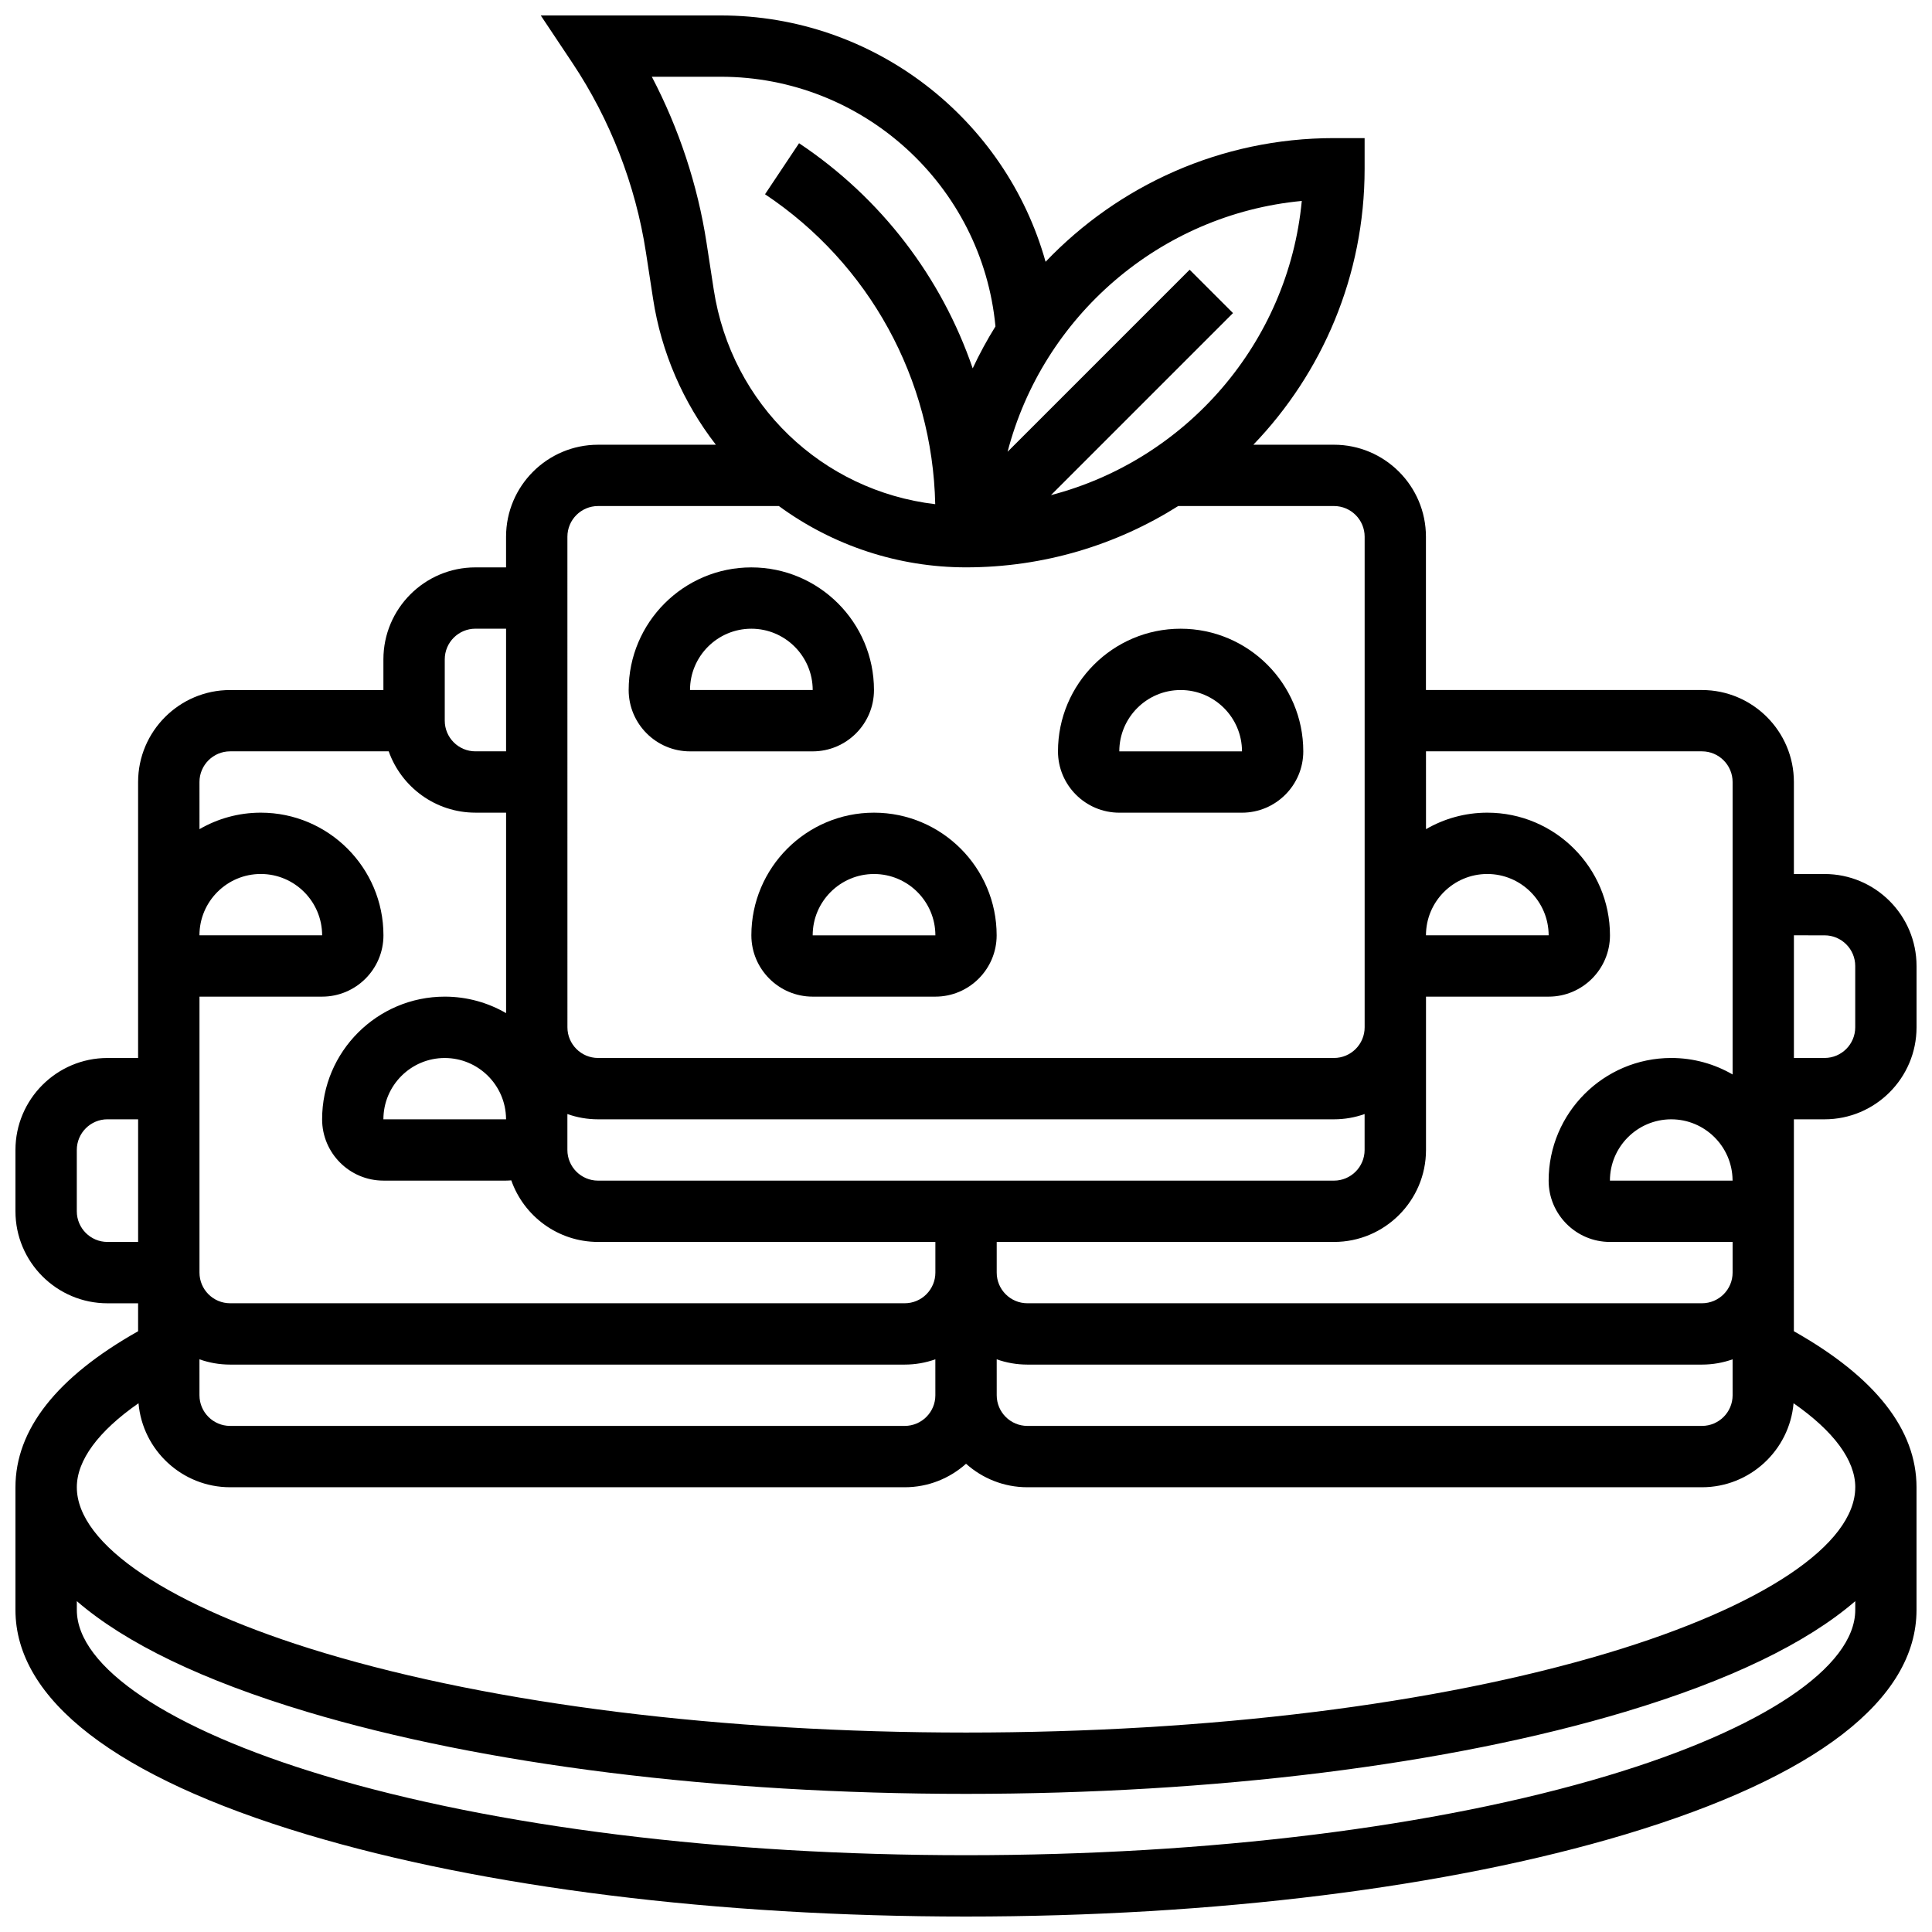 <?xml version="1.0" encoding="UTF-8"?>
<!-- Uploaded to: SVG Repo, www.svgrepo.com, Generator: SVG Repo Mixer Tools -->
<svg width="800px" height="800px" version="1.1" viewBox="144 144 512 512" xmlns="http://www.w3.org/2000/svg">
 <defs>
  <clipPath id="a">
   <path d="m148.09 148.09h503.81v503.81h-503.81z"/>
  </clipPath>
 </defs>
 <g clip-path="url(#a)">
  <path d="m619.4 440.63h8.125c13.441 0 24.379-10.938 24.379-24.379v-16.25c0-13.441-10.934-24.379-24.379-24.379h-8.125v-24.379c0-13.441-10.938-24.379-24.379-24.379h-73.133v-40.629c0-13.441-10.934-24.379-24.379-24.379h-21.355c18.25-18.992 29.484-44.773 29.484-73.133v-8.125h-8.125c-30.027 0-57.172 12.598-76.422 32.777-10.57-37.797-45.348-65.281-86.098-65.281h-47.688l8.422 12.633c9.98 14.969 16.699 32.281 19.438 50.066l1.91 12.426c2.18 14.168 7.961 27.445 16.637 38.641h-31.223c-13.441 0-24.379 10.934-24.379 24.379v8.125h-8.125c-13.441 0-24.379 10.934-24.379 24.379v8.125h-40.629c-13.441 0-24.379 10.938-24.379 24.379v73.133h-8.125c-13.441 0-24.379 10.938-24.379 24.379v16.25c0 13.441 10.934 24.379 24.379 24.379h8.125v7.406c-21.574 12.16-32.504 26.059-32.504 41.348v32.504c0 23.773 26.691 44.348 77.191 59.496 46.781 14.035 108.83 21.762 174.71 21.762 65.883 0 127.93-7.731 174.71-21.762 50.5-15.152 77.191-35.723 77.191-59.496v-32.504c0-15.289-10.93-29.184-32.504-41.352zm-16.25 16.25h-32.504c0-8.961 7.293-16.25 16.25-16.25 8.895 0 16.133 7.184 16.25 16.051zm24.379-65.008c4.481 0 8.125 3.644 8.125 8.125v16.25c0 4.481-3.644 8.125-8.125 8.125h-8.125v-32.504zm-325.04 65.008c-4.481 0-8.125-3.644-8.125-8.125v-9.523c2.543 0.902 5.277 1.398 8.125 1.398h195.02c2.848 0 5.582-0.496 8.125-1.398v9.523c0 4.481-3.644 8.125-8.125 8.125zm-56.883-16.25c0-8.961 7.293-16.25 16.25-16.25 8.895 0 16.133 7.184 16.25 16.051l0.004 0.199zm243.38-243.38c-3.586 37.715-30.711 68.652-66.473 77.965l48.246-48.246-11.492-11.492-48.246 48.246c9.312-35.762 40.25-62.887 77.965-66.473zm-157.75 11.066c-2.352-15.273-7.301-30.242-14.492-43.977h18.258c37.781 0 69.285 28.863 72.805 66.164-2.223 3.566-4.238 7.281-6.031 11.117-8.246-24.066-24.203-45.121-46.016-59.664l-9.016 13.523c27.652 18.434 44.391 49.012 45.102 82.137-29.93-3.543-54.008-26.367-58.699-56.875zm-36.867 77.914c0-4.481 3.644-8.125 8.125-8.125h47.914c14.34 10.512 31.715 16.25 49.598 16.25 20.652 0 39.941-5.965 56.234-16.25h41.281c4.481 0 8.125 3.644 8.125 8.125v130.02c0 4.481-3.644 8.125-8.125 8.125h-195.02c-4.481 0-8.125-3.644-8.125-8.125zm-32.504 32.504c0-4.481 3.644-8.125 8.125-8.125h8.125v32.504h-8.125c-4.481 0-8.125-3.644-8.125-8.125zm-56.879 24.379h42.027c3.356 9.457 12.387 16.25 22.98 16.25h8.125v53.129c-4.785-2.773-10.332-4.371-16.25-4.371-17.922 0-32.504 14.582-32.504 32.504 0 8.961 7.293 16.25 16.25 16.25h32.504c0.465 0 0.922-0.031 1.375-0.07 3.332 9.496 12.383 16.324 23.004 16.324h89.387v8.125c0 4.481-3.644 8.125-8.125 8.125h-178.77c-4.481 0-8.125-3.644-8.125-8.125v-73.133h32.504c8.961 0 16.25-7.293 16.25-16.25 0-17.922-14.582-32.504-32.504-32.504-5.918 0-11.465 1.598-16.25 4.371l-0.004-12.5c0-4.481 3.648-8.125 8.129-8.125zm-8.129 161.12c2.543 0.902 5.277 1.398 8.125 1.398h178.77c2.848 0 5.582-0.496 8.125-1.398l0.004 9.523c0 4.481-3.644 8.125-8.125 8.125h-178.77c-4.481 0-8.125-3.644-8.125-8.125zm211.28 0c2.543 0.902 5.277 1.398 8.125 1.398h178.77c2.848 0 5.582-0.496 8.125-1.398l0.004 9.523c0 4.481-3.644 8.125-8.125 8.125h-178.77c-4.481 0-8.125-3.644-8.125-8.125zm-211.28-112.37c0-8.961 7.293-16.25 16.25-16.25 8.961 0 16.25 7.293 16.262 16.25h-0.012zm-32.504 73.137v-16.25c0-4.481 3.644-8.125 8.125-8.125h8.125v32.504h-8.125c-4.477-0.004-8.125-3.648-8.125-8.129zm405.7 149.57c-45.309 13.594-105.7 21.078-170.04 21.078-64.348 0-124.73-7.484-170.04-21.078-41.086-12.324-65.613-28.75-65.613-43.93v-2.316c12.906 11.145 33.367 21.035 60.941 29.309 46.781 14.035 108.83 21.762 174.71 21.762 65.883 0 127.93-7.731 174.71-21.762 27.574-8.273 48.031-18.164 60.941-29.309v2.316c0 15.18-24.527 31.605-65.609 43.93zm65.609-76.434c0 15.184-24.527 31.605-65.609 43.93-45.309 13.594-105.7 21.078-170.04 21.078-64.348 0-124.73-7.484-170.04-21.078-41.086-12.324-65.613-28.75-65.613-43.93 0-7.16 5.719-14.859 16.348-22.262 1.082 12.453 11.555 22.262 24.285 22.262h178.77c6.238 0 11.934-2.359 16.25-6.227 4.316 3.867 10.012 6.227 16.25 6.227h178.77c12.727 0 23.203-9.809 24.281-22.262 10.637 7.402 16.355 15.102 16.355 22.262zm-40.629-48.758h-178.77c-4.481 0-8.125-3.644-8.125-8.125v-8.125h89.387c13.441 0 24.379-10.938 24.379-24.379v-40.629h32.504c8.961 0 16.25-7.293 16.25-16.25 0-17.922-14.582-32.504-32.504-32.504-5.918 0-11.465 1.598-16.25 4.371l-0.004-20.625h73.133c4.481 0 8.125 3.644 8.125 8.125v77.508c-4.785-2.773-10.332-4.371-16.25-4.371-17.922 0-32.504 14.582-32.504 32.504 0 8.961 7.293 16.25 16.25 16.25h32.504v8.125c0.004 4.481-3.641 8.125-8.121 8.125zm-73.137-97.512c0-8.961 7.293-16.25 16.25-16.25 8.961 0 16.25 7.293 16.262 16.25h-0.012z"/>
 </g>
 <path d="m343.12 391.87c0 8.961 7.293 16.25 16.25 16.25h32.504c8.961 0 16.25-7.293 16.25-16.25 0-17.922-14.582-32.504-32.504-32.504-17.918 0-32.5 14.582-32.5 32.504zm48.766 0h-0.012-32.504c0-8.961 7.293-16.25 16.25-16.25 8.965 0 16.254 7.289 16.266 16.25z"/>
 <path d="m440.63 359.37h32.504c8.961 0 16.25-7.293 16.25-16.25 0-17.922-14.582-32.504-32.504-32.504s-32.504 14.582-32.504 32.504c0 8.961 7.293 16.25 16.254 16.25zm16.25-32.504c8.961 0 16.25 7.293 16.262 16.25h-0.012-32.504c0.004-8.957 7.293-16.25 16.254-16.25z"/>
 <path d="m326.86 343.12h32.504c8.961 0 16.25-7.293 16.25-16.25 0-17.922-14.582-32.504-32.504-32.504s-32.504 14.582-32.504 32.504c0.004 8.957 7.293 16.25 16.254 16.25zm16.254-32.504c8.961 0 16.25 7.293 16.262 16.25h-0.012-32.504c0-8.961 7.293-16.25 16.254-16.25z"/>
</svg>